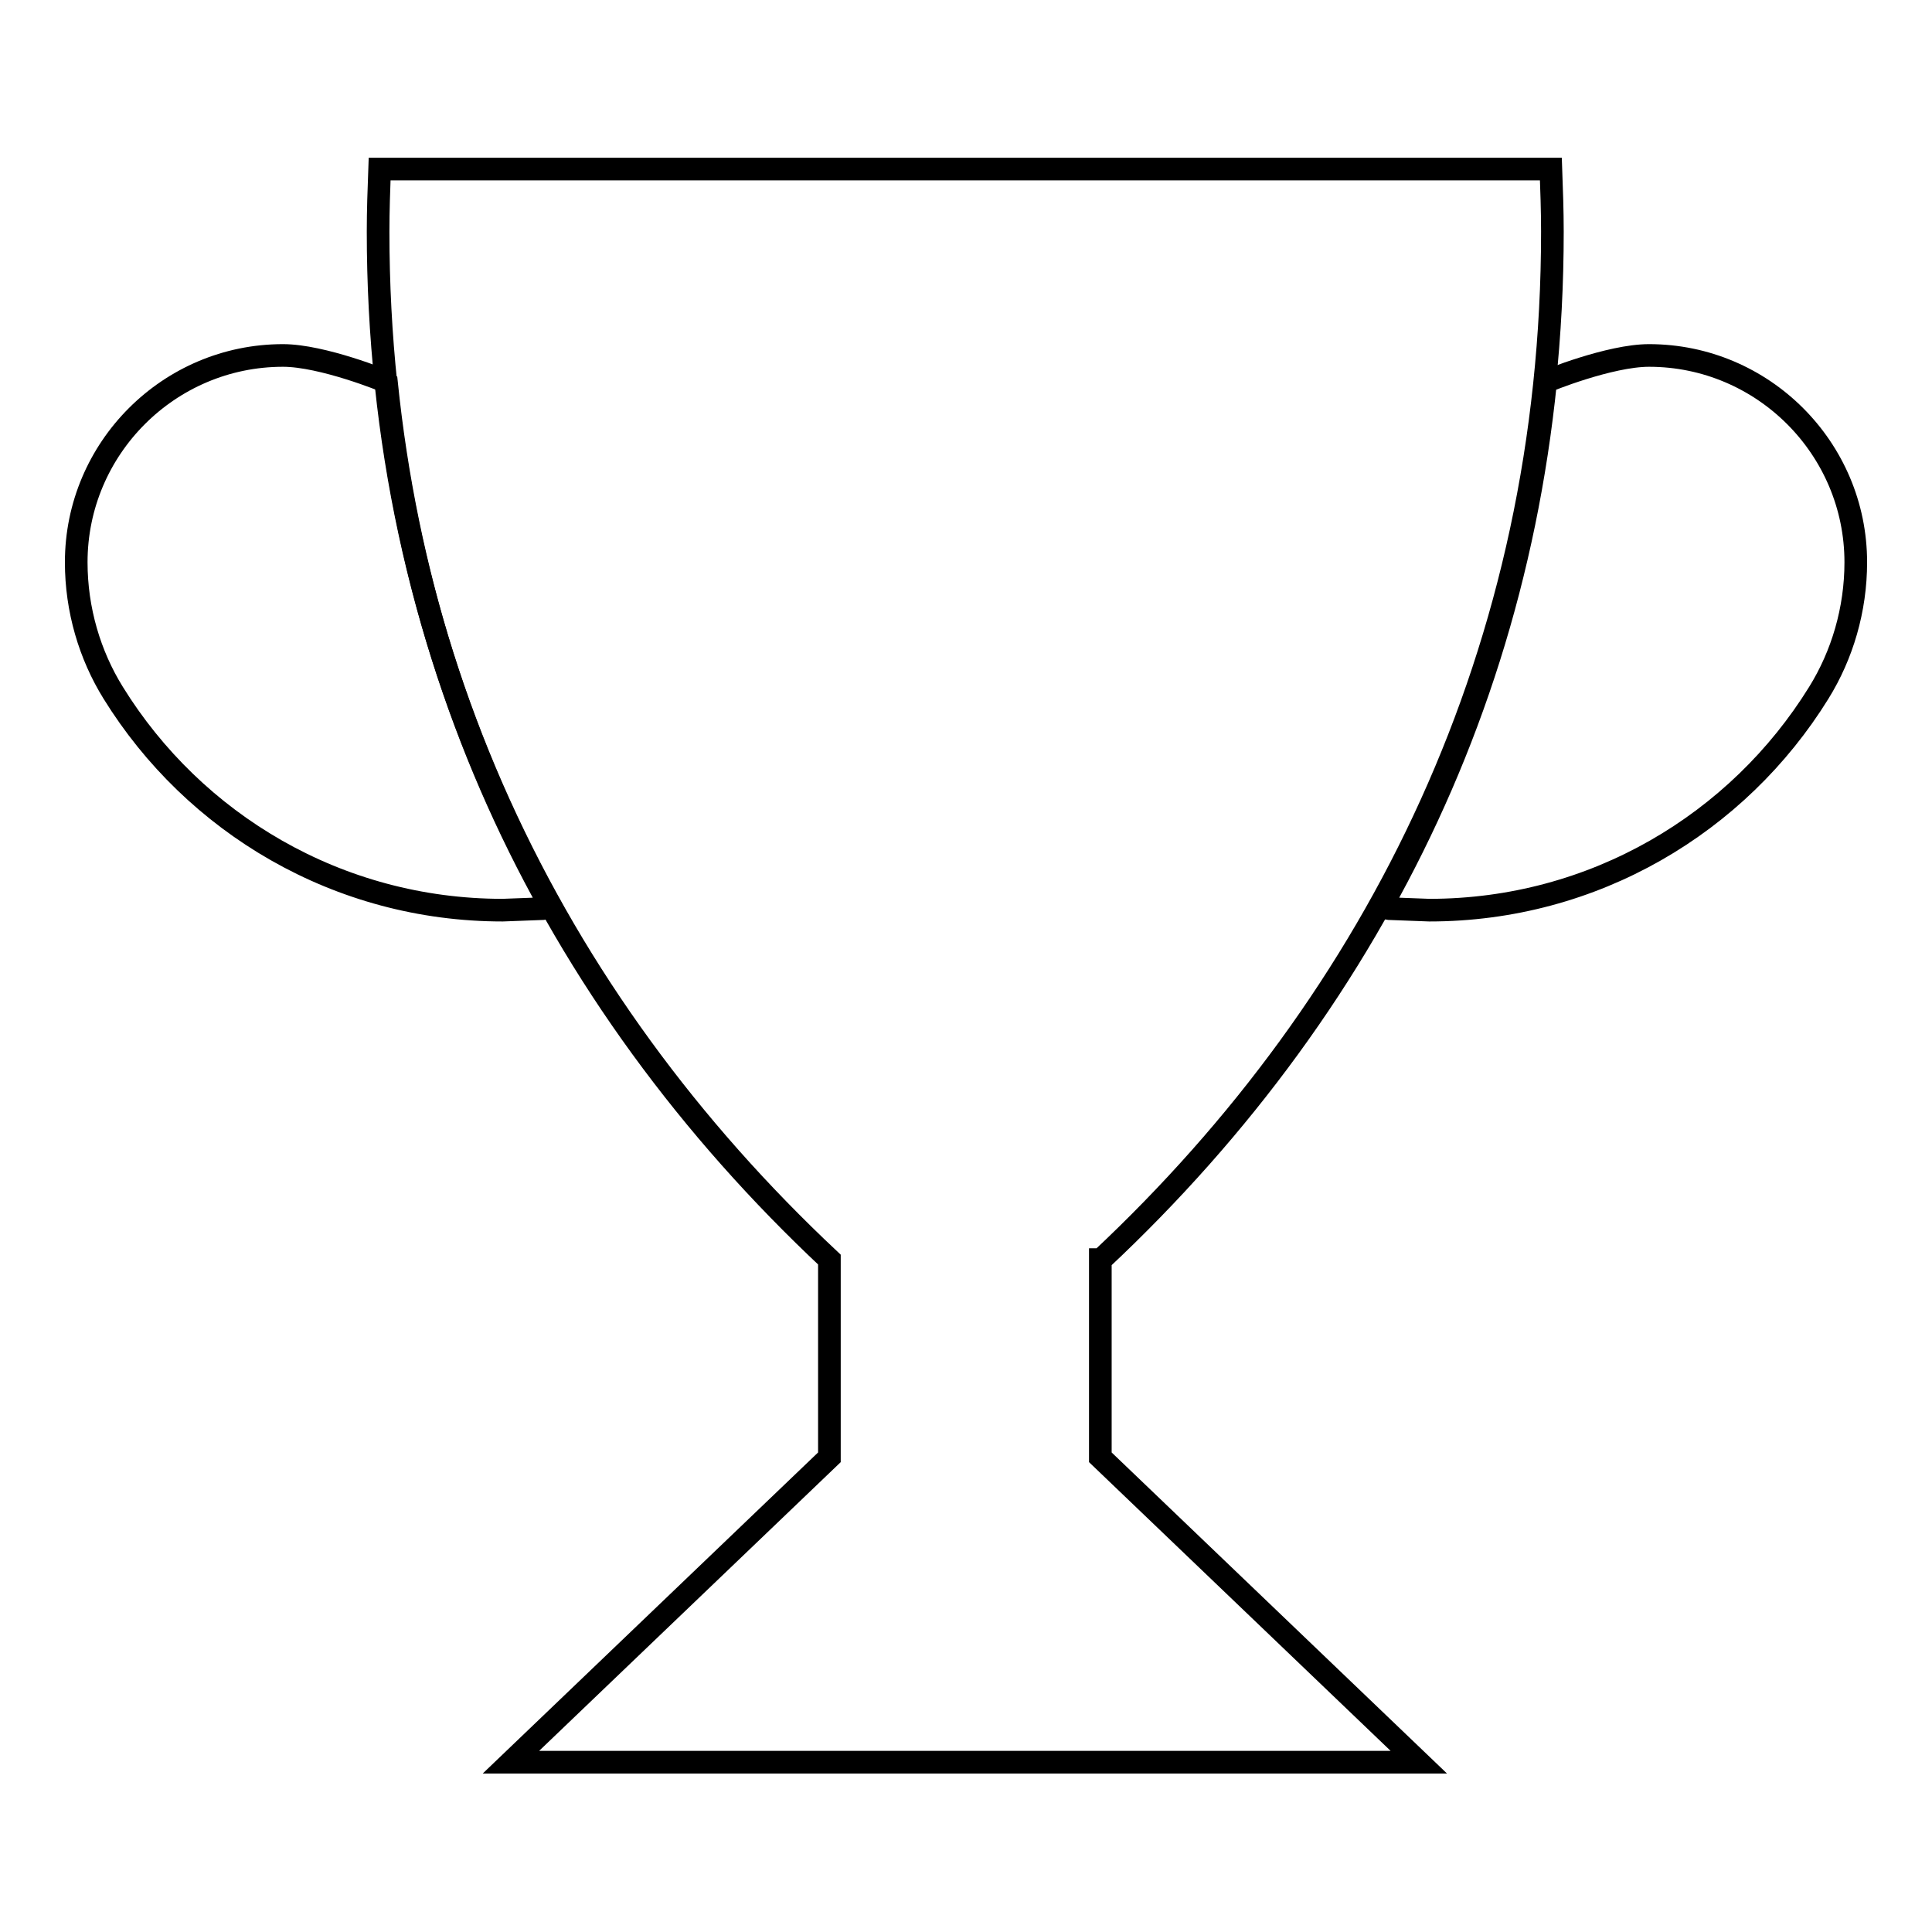 <?xml version="1.0" encoding="utf-8"?>
<!-- Svg Vector Icons : http://www.onlinewebfonts.com/icon -->
<!DOCTYPE svg PUBLIC "-//W3C//DTD SVG 1.1//EN" "http://www.w3.org/Graphics/SVG/1.1/DTD/svg11.dtd">
<svg version="1.1" xmlns="http://www.w3.org/2000/svg" xmlns:xlink="http://www.w3.org/1999/xlink" x="0px" y="0px" viewBox="0 0 256 256" enable-background="new 0 0 256 256" xml:space="preserve">
<g><g><path stroke-width="3" fill-opacity="0" stroke="#000000"  d="M145.9,166.9c36.9-34.6,59.8-81,59.8-136.2c0-2.8-0.1-5.5-0.2-8.3H50.3c-0.1,2.7-0.2,5.5-0.2,8.3c0,55.2,22.9,101.6,59.8,136.2v26.2l-42.2,40.4H188l-42.2-40.4V166.9z"/><path stroke-width="3" fill-opacity="0" stroke="#000000"  d="M51.2,50.6C53.8,76,61.3,99.3,73,120.2l-1.1,0.2l-5.3,0.2c-21.8,0-40.9-11.5-51.6-28.8l0,0c-3.1-5-4.9-11-4.9-17.3l0,0c0-15.1,12.3-27.4,27.4-27.4C42.7,47.1,51.1,50.5,51.2,50.6L51.2,50.6z"/><path stroke-width="3" fill-opacity="0" stroke="#000000"  d="M204.8,50.6c-2.6,25.5-10.1,48.7-21.8,69.6l1.1,0.2l5.3,0.2c21.8,0,40.9-11.5,51.6-28.8l0,0c3.1-5,4.9-11,4.9-17.3l0,0c0-15.1-12.3-27.4-27.4-27.4C213.3,47.1,204.9,50.5,204.8,50.6L204.8,50.6z"/></g></g>
</svg>